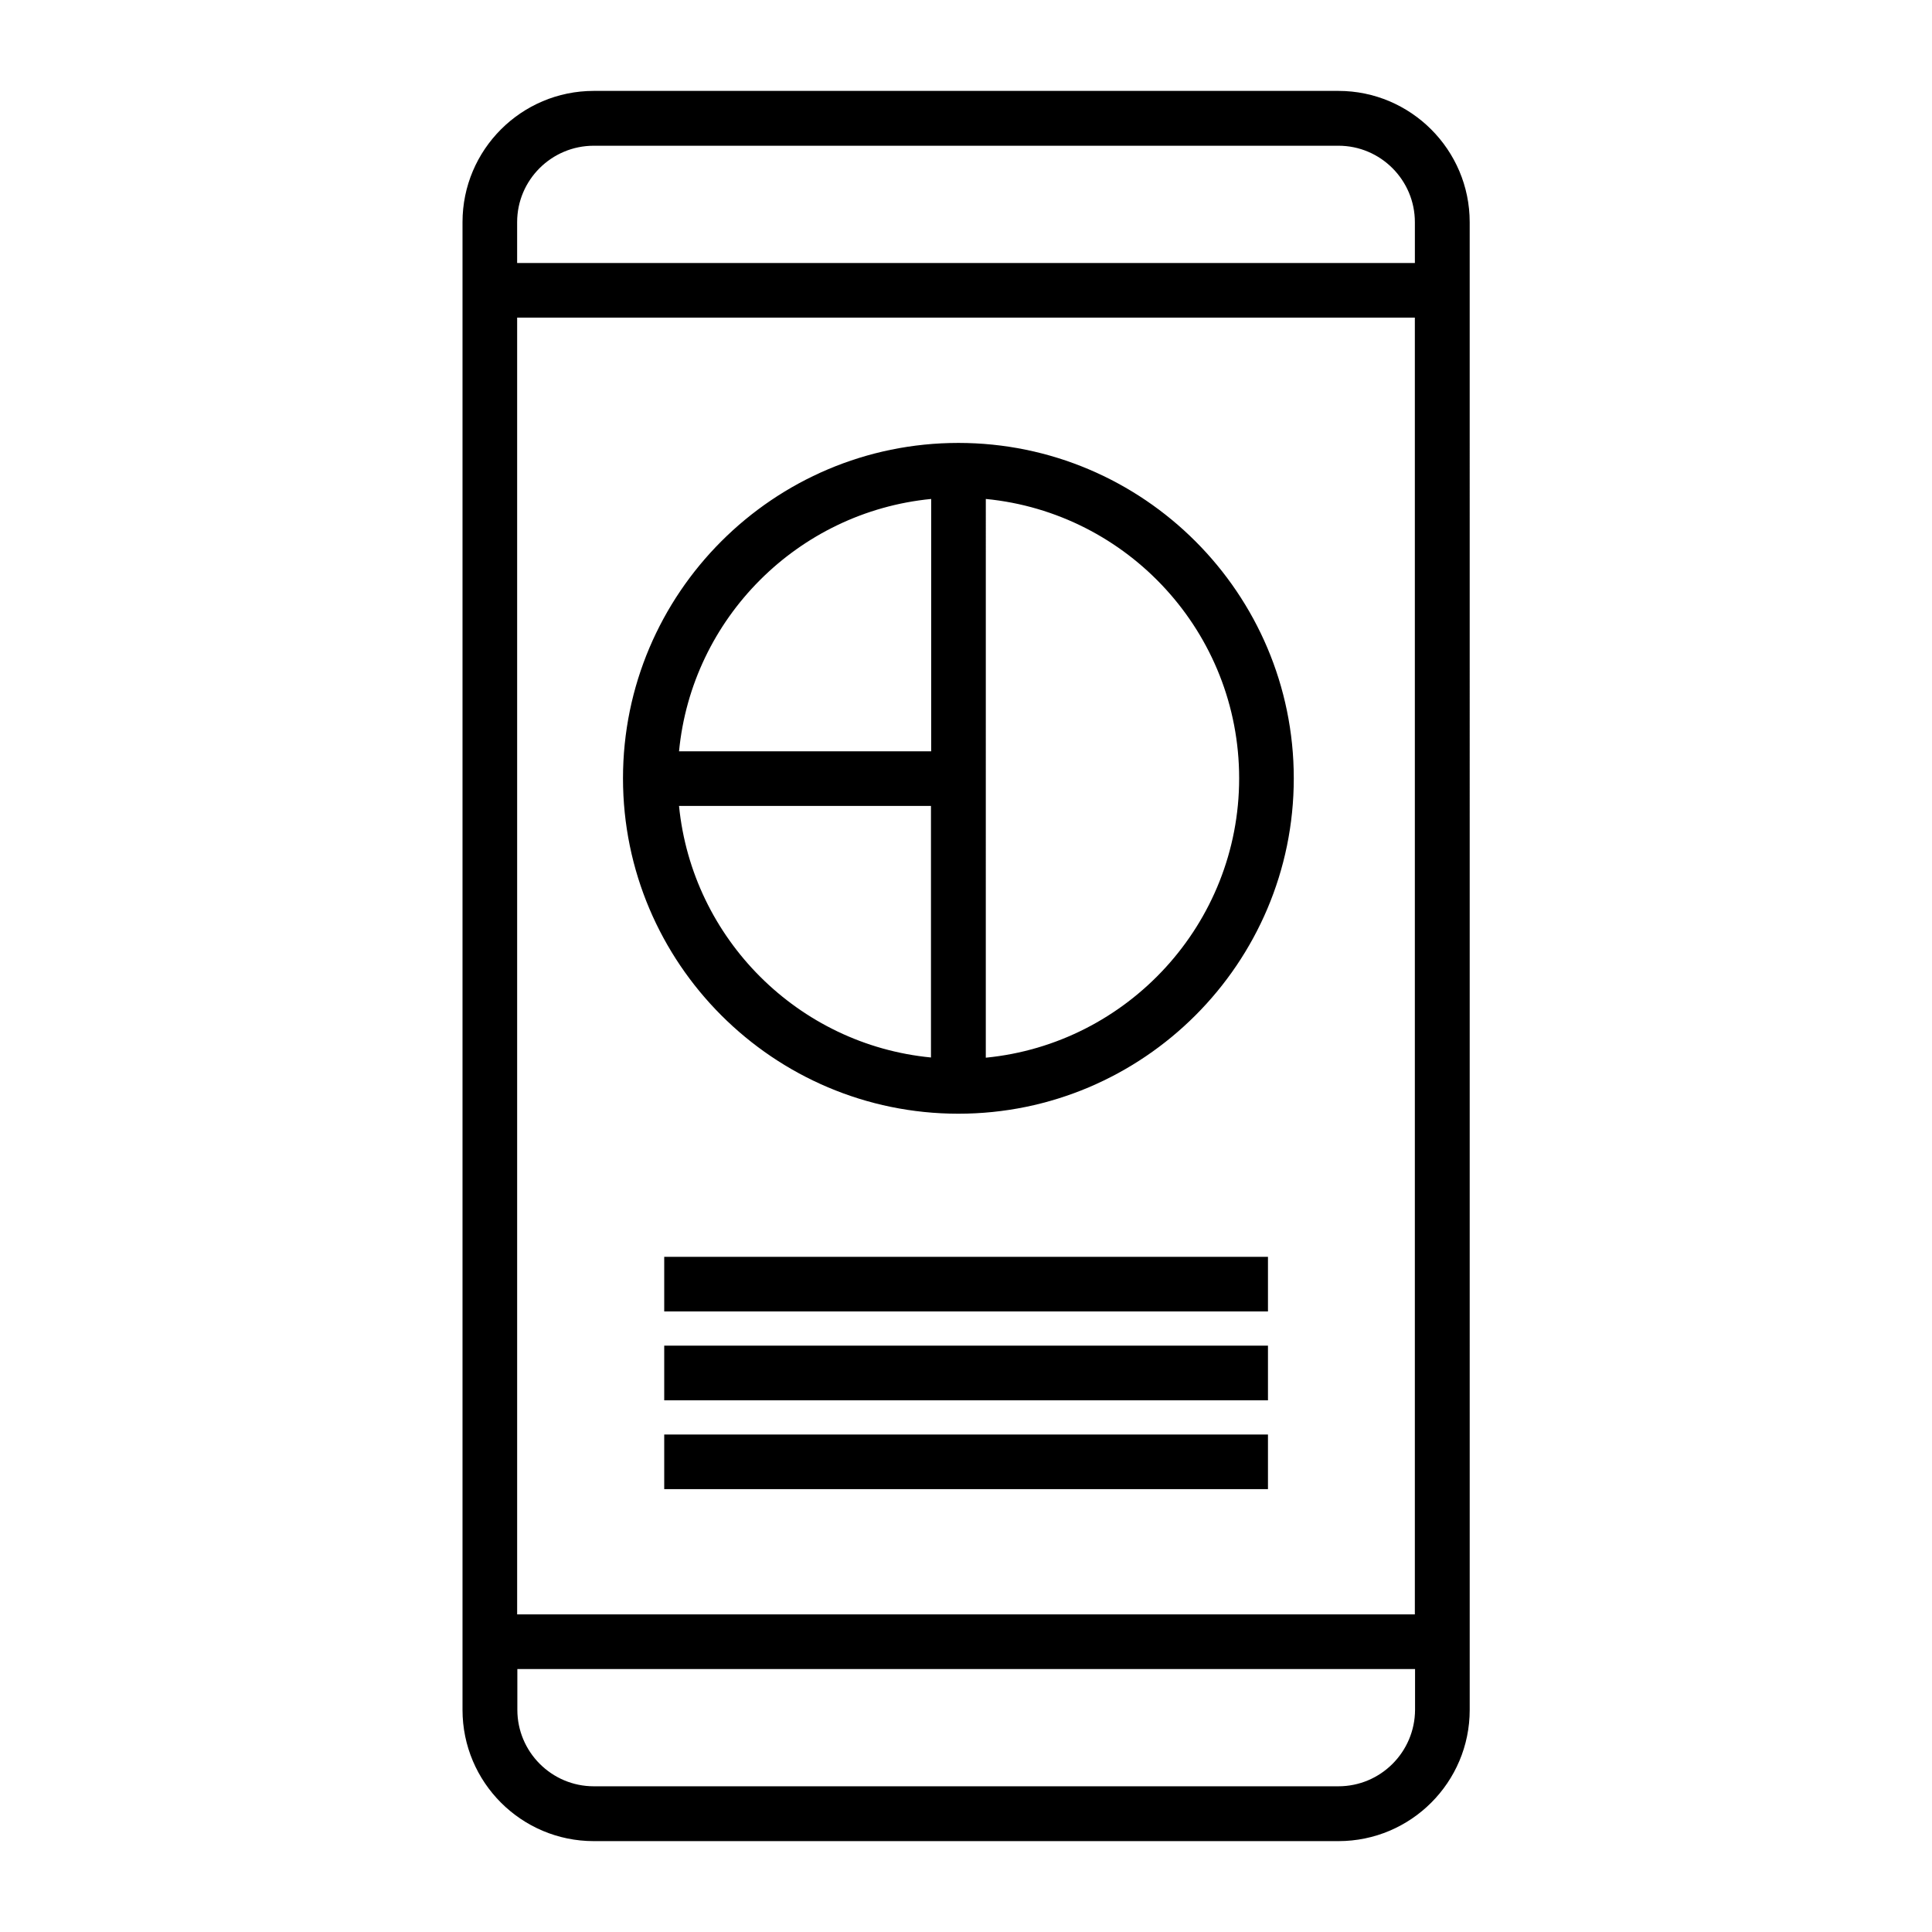 <?xml version="1.0" encoding="UTF-8"?>
<!-- Uploaded to: SVG Find, www.svgrepo.com, Generator: SVG Find Mixer Tools -->
<svg fill="#000000" width="800px" height="800px" version="1.1" viewBox="144 144 512 512" xmlns="http://www.w3.org/2000/svg">
 <path d="m498.69 168.09h-197.33c-19.199 0-34.789 15.59-34.789 34.789v394.25c0 19.199 15.59 34.789 34.789 34.789h197.34c19.199 0 34.789-15.59 34.789-34.789l-0.004-394.25c0-19.195-15.645-34.789-34.789-34.789zm-197.33 14.531h197.34c11.191 0 20.258 9.121 20.258 20.258v10.82h-237.91v-10.82c0-11.188 9.121-20.258 20.312-20.258zm217.59 45.555v343.65h-237.9v-343.65zm-20.258 389.21h-197.33c-11.191 0-20.258-9.121-20.258-20.258v-10.82h237.9v10.82c-0.055 11.188-9.121 20.258-20.312 20.258zm-100.71-178.24c49.004 0 88.883-39.879 88.883-88.883s-39.879-88.883-88.883-88.883-88.883 39.879-88.883 88.883 39.879 88.883 88.883 88.883zm-74.035-81.562h66.77v66.66c-35.16-3.394-63.27-31.449-66.77-66.66zm148.44-7.32c0 38.555-29.539 70.375-67.141 74.035l0.004-148.07c37.652 3.66 67.137 35.426 67.137 74.035zm-81.617-74.035v66.875h-66.82c3.394-35.266 31.5-63.426 66.82-66.875zm-70.746 200.84h160v14.477h-160zm0 23.547h160v14.477h-160zm0 23.547h160v14.477h-160z"/>
</svg>